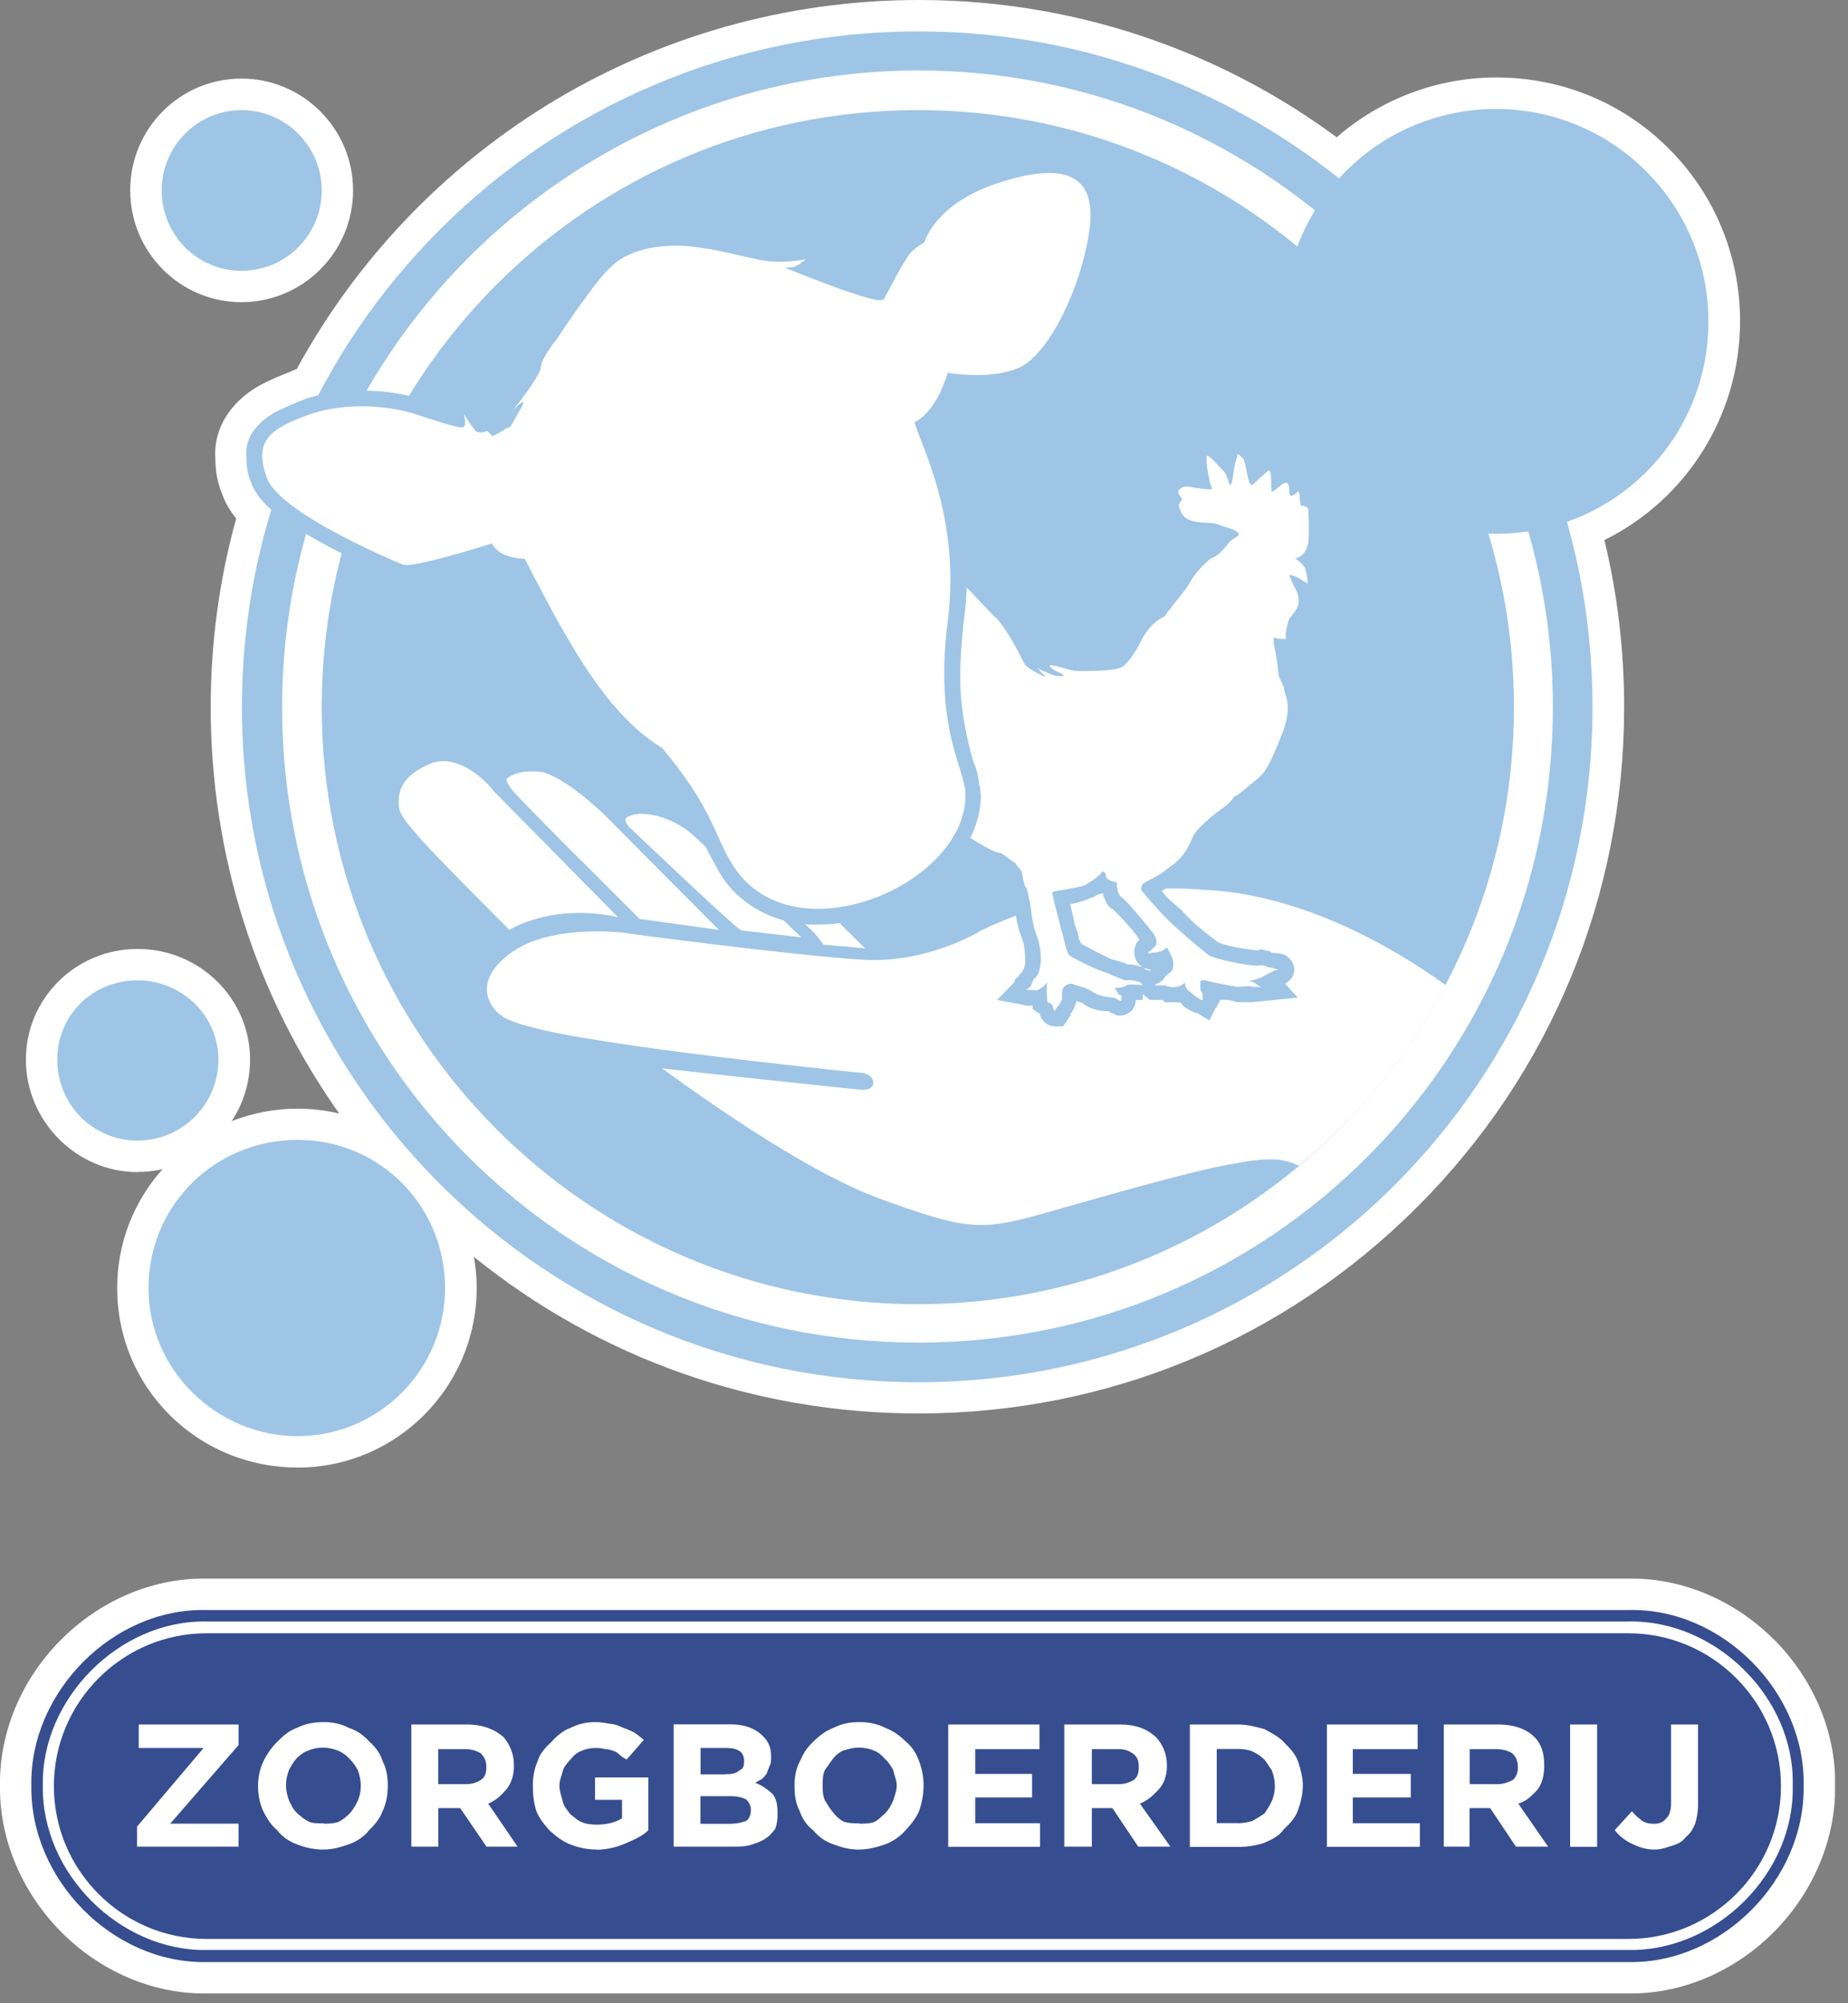 <svg width="132" height="143" viewBox="0 0 132 143" fill="none" xmlns="http://www.w3.org/2000/svg">
<rect x="0" y="0" width="132" height="143" fill="#808080" stroke="none"/>
<g clip-path="url(#clip0_19_170)">
<path fill-rule="evenodd" clip-rule="evenodd" d="M9.82 83.66C10.43 83.66 11.03 83.59 11.61 83.46C9.59 85.72 8.37 88.69 8.37 91.94C8.37 95.39 9.71 98.62 12.15 101.04C14.58 103.44 17.81 104.76 21.27 104.76C28.31 104.76 34.05 99.01 34.05 91.94C34.05 91.19 33.98 90.45 33.85 89.72C42.82 96.96 53.91 100.9 65.61 100.9C79.07 100.9 91.73 95.66 101.25 86.14C110.77 76.62 116.01 63.95 116.01 50.47C116.01 46.44 115.54 42.44 114.6 38.55C120.47 35.66 124.29 29.62 124.29 22.93C124.29 18.28 122.49 13.91 119.22 10.63C115.94 7.34 111.56 5.53 106.88 5.53C102.68 5.53 98.63 7.06 95.48 9.8C91.52 6.88 87.19 4.57 82.56 2.92C77.13 0.98 71.43 0 65.62 0C56.19 0 46.99 2.61 39.01 7.54C31.53 12.17 25.39 18.66 21.19 26.35H21.16C21.16 26.35 20.86 26.48 20.74 26.53C20.22 26.74 19.63 26.97 19.02 27.27C16.63 28.4 15.25 30.46 15.38 32.65C15.38 33.62 15.53 34.44 15.84 35.19C16.08 35.9 16.46 36.51 16.87 37.01C15.66 41.38 15.05 45.91 15.05 50.48C15.05 61.02 18.26 71.06 24.23 79.49C23.27 79.26 22.28 79.14 21.27 79.14C19.6 79.14 18.01 79.46 16.55 80.03C17.38 78.77 17.86 77.26 17.86 75.64C17.86 71.28 14.26 67.74 9.83 67.74C5.4 67.74 1.85 71.28 1.85 75.64C1.85 80 5.43 83.67 9.83 83.67L9.82 83.66Z" fill="white"/>
<path fill-rule="evenodd" clip-rule="evenodd" d="M17.24 21.57C21.64 21.57 25.22 17.99 25.22 13.59C25.22 9.19 21.64 5.61 17.24 5.61C12.84 5.61 9.3 9.19 9.3 13.59C9.3 17.99 12.86 21.57 17.24 21.57Z" fill="white"/>
<path fill-rule="evenodd" clip-rule="evenodd" d="M126.8 117.13C124.03 114.31 120.31 112.69 116.59 112.69C116.49 112.69 116.4 112.69 116.3 112.69H14.77C14.67 112.69 14.58 112.69 14.48 112.69C10.77 112.69 7.05 114.31 4.28 117.13C1.5 119.95 -0.05 123.71 3.36533e-06 127.44C-0.06 131.21 1.51 135 4.31 137.85C7.09 140.68 10.82 142.3 14.54 142.3C14.61 142.3 14.69 142.3 14.76 142.3H116.31C116.38 142.3 116.45 142.3 116.53 142.3C120.26 142.3 124 140.67 126.78 137.84C129.57 134.99 131.14 131.2 131.08 127.44C131.14 123.71 129.58 119.96 126.81 117.13H126.8Z" fill="white"/>
<path fill-rule="evenodd" clip-rule="evenodd" d="M108.14 50.48C108.14 74 89.04 93.1 65.56 93.1C42.08 93.1 22.98 74 22.98 50.48C22.98 26.96 41.99 7.86 65.56 7.86C89.13 7.86 108.14 26.96 108.14 50.48Z" fill="#9EC5E6"/>
<path fill-rule="evenodd" clip-rule="evenodd" d="M122.03 22.94C122.03 31.34 115.31 38.1 106.86 38.1C98.41 38.1 91.7 31.34 91.7 22.94C91.7 14.54 98.5 7.78 106.86 7.78C115.22 7.78 122.03 14.58 122.03 22.94Z" fill="#9EC5E6"/>
<path fill-rule="evenodd" clip-rule="evenodd" d="M31.79 91.94C31.79 97.84 26.99 102.52 21.26 102.52C15.53 102.52 10.61 97.85 10.61 91.94C10.61 86.03 15.36 81.37 21.26 81.37C27.16 81.37 31.79 86.12 31.79 91.94Z" fill="#9EC5E6"/>
<path fill-rule="evenodd" clip-rule="evenodd" d="M15.6 75.64C15.6 78.83 13.02 81.42 9.82 81.42C6.62 81.42 4.09 78.83 4.09 75.64C4.09 72.45 6.63 69.98 9.82 69.98C13.01 69.98 15.6 72.52 15.6 75.64V75.64Z" fill="#9EC5E6"/>
<path fill-rule="evenodd" clip-rule="evenodd" d="M22.98 13.6C22.98 16.75 20.44 19.33 17.25 19.33C14.06 19.33 11.55 16.75 11.55 13.6C11.55 10.45 14.09 7.86 17.25 7.86C20.41 7.86 22.98 10.44 22.98 13.6V13.6Z" fill="#9EC5E6"/>
<path fill-rule="evenodd" clip-rule="evenodd" d="M103.26 70.31C100.56 75.37 97.09 79.65 92.77 83.22C91.3 82.44 89.62 82.77 86.91 83.3C83.06 84.12 74.34 86.7 74.25 86.7C69.99 87.89 68.84 87.77 62.61 85.48C56.41 83.14 47.4 76.3 47.28 76.26C47.44 76.3 61.13 77.78 61.46 77.78C61.87 77.86 62.45 77.7 62.37 77.21C62.33 76.72 61.63 76.59 61.63 76.59C61.46 76.59 49.46 75.36 42.94 74.29C36.39 73.3 35.81 72.49 35.81 72.49C35.68 72.49 33.31 70.57 36.22 68.23C39.08 65.86 44.58 66.59 44.62 66.59C44.71 66.63 56.26 68.15 61.22 68.48C66.09 68.93 70.07 66.43 70.07 66.43C77.86 62.62 85.77 63.51 85.85 63.51C92.61 63.76 99.12 67.33 103.26 70.32V70.31ZM58.84 67.44L58.19 66.62C57.41 65.84 54.66 63.39 54.01 62.73C53.15 61.99 53.32 61.91 53.32 61.91C54.1 61.54 55.41 62.08 56.27 62.45C57.13 62.94 61.72 67.69 61.81 67.69L58.85 67.44H58.84ZM52.98 66.42C52.9 66.62 45.61 59.66 44.95 59.05C44.38 58.39 44.87 58.3 44.87 58.3C45.52 57.89 47.57 58.02 49.37 59.49C51.14 61.09 57.12 66.79 57.24 66.91L52.98 66.42ZM45.69 65.6L41.63 61.54C41.55 61.5 37.57 57.48 36.79 56.63C35.97 55.72 36.22 55.56 36.22 55.56C37.28 54.78 38.88 55.15 38.88 55.15C40.85 55.81 43.31 58.3 43.31 58.3L51.35 66.38L45.69 65.6V65.6ZM36.39 66.38C36.39 66.38 30.45 60.48 29.71 59.49C28.85 58.51 28.48 58.02 28.48 57.4C28.48 56.87 28.36 55.56 30.61 54.57C32.87 53.5 35.24 56.37 35.24 56.45L44.14 65.47C39.43 64.44 36.4 66.37 36.4 66.37L36.39 66.38Z" fill="white"/>
<path fill-rule="evenodd" clip-rule="evenodd" d="M113.75 50.48C113.75 77.12 92.2 98.67 65.6 98.67C39 98.67 17.28 77.11 17.28 50.48C17.28 23.85 38.92 2.24 65.6 2.24C92.28 2.24 113.75 23.79 113.75 50.48V50.48ZM110.92 50.48C110.92 25.4 90.59 5.03 65.6 5.03C40.61 5.03 20.15 25.4 20.15 50.48C20.15 75.56 40.43 95.84 65.6 95.84C90.77 95.84 110.92 75.52 110.92 50.48V50.48Z" fill="#9EC5E6"/>
<path fill-rule="evenodd" clip-rule="evenodd" d="M14.74 115.75C8.55 115.63 2.94 121.25 3.06 127.44C2.94 133.71 8.55 139.28 14.74 139.2H116.33C122.6 139.29 128.22 133.71 128.05 127.44C128.22 121.25 122.6 115.63 116.33 115.75H14.74V115.75ZM14.74 114.93H116.33C123.01 114.77 128.96 120.79 128.83 127.44C128.96 134.15 123.01 140.18 116.33 140.06H14.74C8.06 140.18 2.12 134.16 2.24 127.44C2.12 120.8 8.06 114.77 14.74 114.93V114.93Z" fill="#364D90"/>
<path fill-rule="evenodd" clip-rule="evenodd" d="M14.75 116.59H116.31C122.32 116.59 127.21 121.49 127.21 127.49V127.51C127.21 133.51 122.31 138.41 116.31 138.41H14.75C8.75 138.41 3.85 133.51 3.85 127.51V127.49C3.85 121.49 8.75 116.59 14.75 116.59V116.59Z" fill="#364D90"/>
<path fill-rule="evenodd" clip-rule="evenodd" d="M9.79 130.39L14.54 124.78H9.91V123.1H17.04V124.57L12.16 130.18H17.04V131.82H9.79V130.38V130.39ZM23.14 130.18C23.47 130.18 23.76 130.18 24.17 130.06C24.5 129.89 24.79 129.65 24.99 129.44C25.24 129.15 25.4 128.87 25.56 128.54C25.69 128.21 25.77 127.88 25.77 127.51V127.43C25.77 127.1 25.69 126.73 25.56 126.36C25.4 126.07 25.24 125.83 24.99 125.58C24.74 125.29 24.42 125.08 24.13 124.96C23.76 124.83 23.43 124.75 23.06 124.75C22.73 124.75 22.32 124.83 22.03 124.96C21.66 125.08 21.46 125.28 21.21 125.49C20.92 125.82 20.8 126.06 20.64 126.35C20.51 126.72 20.43 127.04 20.43 127.42C20.43 127.86 20.51 128.11 20.64 128.52C20.8 128.85 20.92 129.13 21.21 129.42C21.46 129.63 21.7 129.87 22.07 130.04C22.31 130.16 22.72 130.16 23.13 130.16L23.14 130.18ZM23.06 132.03C22.4 132.03 21.74 131.87 21.22 131.66C20.65 131.45 20.15 131.12 19.78 130.63C19.37 130.3 19.04 129.77 18.8 129.28C18.55 128.75 18.43 128.09 18.43 127.52V127.44C18.43 126.95 18.55 126.29 18.8 125.76C19.08 125.19 19.37 124.78 19.78 124.36C20.19 123.94 20.64 123.54 21.22 123.34C21.79 123.05 22.4 122.93 23.14 122.93C23.76 122.93 24.37 123.05 24.91 123.34C25.56 123.55 26.01 123.91 26.38 124.32C26.79 124.69 27.16 125.14 27.33 125.72C27.61 126.25 27.7 126.86 27.7 127.44C27.7 128.09 27.61 128.7 27.33 129.28C27.16 129.77 26.8 130.23 26.38 130.63C26.01 131.12 25.48 131.45 24.91 131.66C24.33 131.86 23.76 132.03 23.07 132.03H23.06ZM33.3 127.36C33.8 127.36 34.12 127.2 34.33 127.07C34.66 126.86 34.74 126.54 34.74 126.17C34.74 125.68 34.61 125.43 34.33 125.15C34.04 124.99 33.72 124.86 33.22 124.86H31.3V127.36H33.3V127.36ZM29.37 123.1H33.35C34.45 123.1 35.31 123.43 35.97 124C36.38 124.49 36.71 125.15 36.71 126.01V126.09C36.71 126.75 36.5 127.36 36.14 127.77C35.81 128.14 35.4 128.55 34.87 128.75L36.97 131.82H34.75L32.87 129.07H31.31V131.82H29.38V123.09L29.37 123.1ZM42.61 132.03C41.92 132.03 41.26 131.87 40.73 131.66C40.2 131.45 39.75 131.12 39.26 130.67C38.93 130.3 38.56 129.89 38.31 129.28C38.14 128.75 38.06 128.14 38.06 127.52V127.44C38.06 126.95 38.14 126.29 38.39 125.76C38.55 125.19 38.92 124.78 39.37 124.36C39.74 123.95 40.19 123.54 40.76 123.34C41.33 123.05 41.91 122.93 42.52 122.93C42.97 122.93 43.3 123.01 43.58 123.05C43.99 123.09 44.24 123.21 44.52 123.34C44.77 123.42 45.06 123.55 45.3 123.67C45.5 123.8 45.75 124 45.99 124.2L44.76 125.6C44.6 125.51 44.44 125.43 44.27 125.27C44.14 125.15 43.98 125.02 43.82 124.99C43.57 124.9 43.41 124.86 43.2 124.86C42.95 124.78 42.79 124.78 42.5 124.78C42.13 124.78 41.81 124.86 41.52 124.99C41.19 125.11 40.99 125.31 40.74 125.61C40.53 125.85 40.29 126.1 40.21 126.39C40.12 126.76 39.96 127.08 39.96 127.46C39.96 127.9 40.12 128.24 40.21 128.65C40.29 128.97 40.53 129.22 40.74 129.51C40.99 129.68 41.23 129.96 41.6 130.09C41.89 130.21 42.25 130.25 42.66 130.25C43.32 130.25 43.98 130.09 44.43 129.8V128.48H42.5V126.88H46.31V130.65C45.9 131.06 45.33 131.31 44.68 131.59C44.1 131.84 43.41 132.04 42.58 132.04L42.61 132.03ZM52.28 130.18C52.73 130.18 53.06 130.06 53.31 129.98C53.56 129.77 53.63 129.53 53.63 129.2V129.16C53.63 128.95 53.55 128.71 53.31 128.46C53.1 128.34 52.74 128.22 52.2 128.22H50.03V130.19H52.28V130.18ZM51.79 126.65C52.2 126.65 52.57 126.62 52.82 126.37C53.07 126.28 53.15 126.08 53.15 125.76V125.72C53.15 125.43 53.07 125.19 52.86 125.02C52.61 124.85 52.29 124.78 51.92 124.78H50.04V126.66H51.8L51.79 126.65ZM48.11 123.09H52.21C53.23 123.09 54.01 123.42 54.51 123.95C54.92 124.36 55.08 124.77 55.08 125.42C55.08 125.59 55.08 125.91 54.96 126.08C54.92 126.24 54.83 126.37 54.76 126.61C54.67 126.73 54.51 126.94 54.39 127.02C54.26 127.06 54.1 127.19 53.94 127.26C54.43 127.43 54.84 127.76 55.17 128.04C55.45 128.37 55.54 128.82 55.54 129.44V129.48C55.54 129.89 55.5 130.18 55.38 130.55C55.17 130.8 54.97 131.08 54.68 131.24C54.4 131.45 54.02 131.57 53.65 131.69C53.24 131.82 52.83 131.82 52.3 131.82H48.12V123.09H48.11ZM61.38 130.18C61.79 130.18 62.12 130.18 62.45 130.06C62.78 129.89 62.98 129.65 63.23 129.44C63.51 129.15 63.64 128.87 63.8 128.54C63.88 128.21 64.05 127.88 64.05 127.51V127.43C64.05 127.1 63.88 126.73 63.8 126.36C63.64 126.07 63.51 125.83 63.23 125.58C62.98 125.29 62.74 125.08 62.41 124.96C62.12 124.83 61.71 124.75 61.3 124.75C61.01 124.75 60.68 124.83 60.24 124.96C59.95 125.08 59.71 125.28 59.54 125.49C59.29 125.82 59.13 126.06 58.92 126.35C58.76 126.72 58.76 127.04 58.76 127.42C58.76 127.86 58.76 128.11 58.92 128.52C59.13 128.85 59.29 129.13 59.54 129.42C59.7 129.63 59.95 129.87 60.27 130.04C60.68 130.16 61.01 130.16 61.38 130.16V130.18ZM61.3 132.03C60.68 132.03 60.11 131.87 59.54 131.66C58.92 131.45 58.47 131.12 58.06 130.63C57.61 130.3 57.28 129.77 57.12 129.28C56.83 128.75 56.75 128.09 56.75 127.52V127.44C56.75 126.95 56.83 126.29 57.12 125.76C57.37 125.19 57.61 124.78 58.06 124.36C58.47 123.95 58.97 123.54 59.54 123.34C60.11 123.05 60.69 122.93 61.38 122.93C62.04 122.93 62.69 123.05 63.23 123.34C63.8 123.55 64.29 123.91 64.7 124.32C65.15 124.69 65.44 125.14 65.65 125.72C65.85 126.25 65.97 126.86 65.97 127.44C65.97 128.09 65.85 128.7 65.65 129.28C65.44 129.77 65.08 130.23 64.7 130.63C64.29 131.12 63.76 131.45 63.23 131.66C62.62 131.86 62.04 132.03 61.3 132.03V132.03ZM67.73 123.1H74.25V124.86H69.66V126.63H73.72V128.31H69.66V130.15H74.29V131.83H67.73V123.1V123.1ZM79.91 127.36C80.4 127.36 80.73 127.2 80.97 127.07C81.26 126.86 81.34 126.54 81.34 126.17C81.34 125.68 81.26 125.43 80.89 125.15C80.64 124.99 80.36 124.86 79.91 124.86H77.99V127.36H79.91V127.36ZM76.01 123.1H79.99C81.14 123.1 81.95 123.43 82.57 124C83.02 124.49 83.35 125.15 83.35 126.01V126.09C83.35 126.75 83.14 127.36 82.73 127.77C82.4 128.14 81.95 128.55 81.42 128.75L83.6 131.82H81.3L79.46 129.07H77.99V131.82H76.02V123.09L76.01 123.1ZM88.43 130.15C88.8 130.15 89.17 130.07 89.45 129.99C89.82 129.78 90.02 129.66 90.31 129.46C90.52 129.17 90.69 128.89 90.85 128.56C90.97 128.23 91.06 127.95 91.06 127.53V127.45C91.06 127.08 90.97 126.75 90.85 126.38C90.69 126.17 90.52 125.85 90.31 125.6C90.03 125.35 89.82 125.19 89.45 125.02C89.16 124.9 88.79 124.85 88.43 124.85H86.91V130.14H88.43V130.15ZM84.99 123.1H88.43C89.08 123.1 89.7 123.26 90.31 123.43C90.85 123.72 91.38 124 91.71 124.37C92.12 124.78 92.53 125.19 92.73 125.77C92.9 126.3 93.06 126.87 93.06 127.45C93.06 128.06 92.9 128.71 92.73 129.17C92.53 129.79 92.12 130.19 91.71 130.57C91.38 131.06 90.85 131.31 90.31 131.55C89.7 131.75 89.08 131.84 88.43 131.84H84.99V123.11V123.1ZM94.78 123.1H101.26V124.86H96.63V126.63H100.77V128.31H96.63V130.15H101.42V131.83H94.78V123.1V123.1ZM106.95 127.36C107.44 127.36 107.77 127.2 108.05 127.07C108.3 126.86 108.42 126.54 108.42 126.17C108.42 125.68 108.29 125.43 108.01 125.15C107.76 124.99 107.35 124.86 106.86 124.86H104.98V127.36H106.95V127.36ZM103.14 123.1H107.03C108.14 123.1 109.04 123.43 109.61 124C110.1 124.49 110.3 125.15 110.3 126.01V126.09C110.3 126.75 110.13 127.36 109.81 127.77C109.44 128.14 109.11 128.55 108.45 128.75L110.58 131.82H108.28L106.44 129.07H104.97V131.82H103.13V123.09L103.14 123.1ZM112.15 123.1H114.08V131.83H112.15V123.1ZM118.17 132.03C117.51 132.03 116.98 131.82 116.49 131.58C116.08 131.37 115.63 131.05 115.34 130.64L116.57 129.29C116.82 129.62 117.06 129.78 117.31 129.99C117.6 130.15 117.84 130.19 118.17 130.19C118.54 130.19 118.83 130.07 119.03 129.78C119.19 129.66 119.36 129.29 119.36 128.76V123.1H121.29V128.84C121.29 129.37 121.2 129.78 121.08 130.19C120.92 130.56 120.75 130.88 120.42 131.13C120.17 131.46 119.89 131.62 119.48 131.74C119.07 131.87 118.66 132.03 118.17 132.03Z" fill="white"/>
<path fill-rule="evenodd" clip-rule="evenodd" d="M85.23 33.71C85.19 33.34 85.14 33.02 85.06 32.61V32.08C85.19 31.75 85.43 31.55 85.76 31.42H86.21C86.58 31.42 86.86 31.54 87.03 31.75C87.2 31.87 87.27 31.96 87.44 32.08C87.6 31.67 87.97 31.26 88.42 31.34C88.83 31.34 89.16 31.42 89.36 31.75C89.44 31.87 89.52 31.96 89.65 32.08L89.69 32.17L89.82 32.29C89.82 32.5 89.9 32.58 89.9 32.74C90.15 32.62 90.44 32.54 90.6 32.54C91.17 32.54 91.62 32.86 91.79 33.36H91.87C92.28 33.36 92.77 33.61 92.9 34.06C93.47 34.18 93.96 34.63 93.96 35.21V35.37C94.33 35.62 94.53 36.03 94.45 36.44L94.53 36.72V37.79C94.53 38.2 94.53 38.49 94.45 38.98C94.37 39.39 94.29 39.72 94.12 39.88L94.21 40.05V40.25C94.33 40.53 94.41 41.07 94.41 41.44L94.58 42.01L94.29 42.17H94.21L93.8 42.71V43.4L93.72 43.61C93.59 44.02 93.47 44.31 93.23 44.63C93.14 44.67 93.06 44.67 93.06 44.76C92.97 44.92 92.9 45 92.86 45.29L92.9 45.33V45.57C92.9 45.98 92.69 46.39 92.2 46.52C92.28 47.09 92.45 47.5 92.49 47.96C92.53 48.04 92.53 48.17 92.53 48.2C92.78 48.53 92.86 48.9 92.86 49.19C92.98 49.6 93.06 50.13 93.06 50.62C93.06 51.4 92.86 52.18 92.69 52.87C92.11 54.19 91.62 55.7 90.44 56.56C89.94 56.93 89.45 57.38 89.05 57.7L88.84 57.83C88.71 58.03 88.55 58.15 88.39 58.31C87.61 58.88 86.75 59.42 86.22 60.24C85.77 61.09 85.19 62.08 84.37 62.65C83.88 63.02 83.47 63.34 82.98 63.59C83.31 64.08 83.84 64.5 84.37 64.94C85.15 65.85 86.09 66.58 87.03 67.28C87.89 67.6 88.83 67.73 89.82 67.85L90.03 67.77L90.44 67.85C90.6 67.89 90.72 67.89 90.85 68.02C91.01 68.02 91.18 68.02 91.34 68.06C91.87 68.06 92.45 68.59 92.45 69.25C92.45 69.7 92.12 70.03 91.8 70.23L92.7 71.21L89.46 71.54H88.35C87.9 71.37 87.61 71.37 87.16 71.37L86.87 71.95H86.83L86.38 72.85L85.52 72.32H85.44C85.03 72.16 84.74 71.99 84.49 71.79C84.41 71.63 84.29 71.55 84.12 71.55H83.22L83.05 71.38H82.15L81.62 70.97V71.38H81.13C81.13 72.04 80.56 72.49 80.06 72.49H79.78L79.61 72.4L79.45 72.32H79.33C79.33 72.24 79.2 72.19 79.2 72.19C78.63 72.19 77.98 72.07 77.44 71.7C77.32 71.54 77.07 71.54 76.87 71.45V71.54L76.79 71.75L76.75 71.87C76.71 72.07 76.58 72.19 76.46 72.4V72.49L76.3 72.74L75.93 73.27H75.36C74.82 73.27 74.37 72.86 74.25 72.33H74.21L73.76 72.04V71.79H73.31L73.15 71.75L73.02 71.71L71.22 71.38L72.45 70.12L72.53 69.87L72.73 69.71C72.85 69.58 72.9 69.46 73.02 69.38C73.02 69.26 73.1 69.26 73.15 69.14C73.15 69.05 73.19 68.97 73.19 68.97C73.23 68.85 73.23 68.6 73.23 68.48C73.23 68.03 73.15 67.61 73.11 67.33C72.86 66.63 72.58 65.85 72.54 65.07L72.46 64.74C72.46 64.5 72.42 64.17 72.37 64.08L72.29 63.71L72.24 63.67V63.42C72.15 63.26 72.03 62.97 71.99 62.64H71.91C71.82 62.6 71.82 62.51 71.74 62.48C71.58 62.39 71.5 62.23 71.33 62.15C71.17 62.07 71.09 61.9 71 61.9H70.96C70.3 61.66 69.73 61.25 69.16 60.92C68.75 60.71 68.38 60.39 67.93 60.31L67.81 60.23C67.31 59.9 67.03 59.48 67.03 58.91C67.03 58.79 67.03 58.5 67.11 58.34C67.057 58.26 66.987 58.19 66.9 58.13C66.69 57.97 66.45 57.72 66.33 57.56C65.35 56.82 64.69 55.56 64.24 54.49C64.04 53.92 63.83 53.42 63.46 53.05H63.29L63.17 52.84C62.97 52.56 62.88 52.31 62.88 52.02C62.88 51.69 62.97 51.41 63.29 51.12C63.29 50.92 63.37 50.71 63.46 50.47V50.02C63.13 49.78 62.89 49.49 62.76 49.16L62.72 48.99V47.64C62.55 47.39 62.43 47.23 62.43 46.9V46.65C62.43 46.24 62.55 45.83 62.67 45.54C62.72 45.3 62.84 44.97 62.96 44.6C63.12 44.44 63.28 44.28 63.45 44.19C63.61 43.98 63.94 43.82 64.23 43.62C64.35 43.58 64.4 43.54 64.51 43.54V43.5C64.35 43.13 64.1 42.76 63.82 42.51C63.61 42.31 63.45 42.06 63.45 41.98C63.28 41.86 63.12 41.65 62.96 41.49C62.87 41.28 62.75 41.04 62.75 40.67V40.5C62.42 40.13 61.93 39.76 61.44 39.48V39.39L60.82 39.19V38.45C60.79 37.96 61.19 37.54 61.72 37.34C62.05 37.22 62.5 37.18 62.91 37.18L63.36 37.22H63.57C63.85 37.34 64.1 37.42 64.35 37.63L64.88 37.75H64.96C65.94 38.28 66.76 38.73 67.54 39.27C68.89 40.13 70.04 41.4 71.14 42.71C71.47 42.91 71.71 43.24 72.05 43.53C72.83 44.35 73.4 45.37 73.77 46.36L74.38 46.49H74.51L75.12 46.36H75.16L75.2 46.4C75.45 46.49 75.77 46.49 75.9 46.49C76.34 46.65 76.59 46.74 76.84 46.82H77.83C78.36 46.82 78.97 46.82 79.51 46.65H79.59C80.08 46.24 80.33 45.59 80.7 44.97C81.03 44.28 81.73 43.54 82.5 43.13C83.03 42.52 83.48 41.91 83.9 41.29C84.39 40.39 85.04 39.57 86.03 39.03C86.2 38.87 86.44 38.66 86.64 38.42H86.11C85.83 38.34 85.5 38.34 85.17 38.29C84.27 38.17 83.45 37.55 83.2 36.61C83.16 36.41 83.11 36.24 83.11 36C83.11 35.96 83.16 35.8 83.16 35.67H83.11V35.43L83.03 35.1L83.11 34.82C83.28 34.16 84.05 33.67 84.83 33.67H85C85 33.67 85.16 33.71 85.21 33.71H85.23ZM78.67 63.71C78.38 63.84 78.14 64.08 77.93 64.08C77.44 64.32 76.86 64.49 76.46 64.53V64.62C76.58 65.19 76.71 65.6 76.79 66.18L76.75 65.97C76.87 66.3 77.04 66.62 77.04 66.99C77.13 67.08 77.13 67.28 77.29 67.4C77.95 67.77 78.68 68.14 79.38 68.47C79.79 68.59 80.2 68.67 80.53 68.84H80.57C80.9 68.84 81.22 68.92 81.63 69.04L81.76 69.16C81.84 69.25 82.01 69.25 82.08 69.29C82.14 69.263 82.197 69.25 82.25 69.25L81.92 69.16C81.39 69.04 81.02 68.51 81.02 68.02C81.02 67.61 81.15 67.28 81.39 67.08C80.9 66.34 80.2 65.6 79.54 64.94C79.21 64.78 79.01 64.5 78.89 64.08C78.8 64.08 78.8 63.91 78.8 63.71H78.68H78.67Z" fill="#9EC5E6"/>
<path d="M86.46 34.95C86.46 34.95 85.44 34.86 84.94 34.74C84.41 34.66 84.04 35.03 84.2 35.27C84.41 35.56 84.48 35.68 84.41 35.68C84.28 35.97 84.08 35.93 84.28 36.34C84.41 36.79 84.69 37.12 85.43 37.25C86.09 37.37 86.74 37.25 87.23 37.53C87.68 37.66 88.54 37.9 88.46 38.14C88.54 38.3 87.88 38.47 87.68 38.88C87.35 39.29 86.98 39.7 86.49 39.86C86.12 40.14 85.22 41.05 84.93 41.7C84.4 42.52 83.29 43.74 83.21 43.99C83.04 44.08 82.3 44.36 81.61 45.55C81 46.82 80.42 47.48 80.09 47.64C79.6 47.89 77.79 47.93 76.77 47.89C75.91 47.72 74.68 47.23 75.05 47.64C75.34 47.93 75.74 48.01 75.91 48.14C76.19 48.34 75.34 48.34 74.8 48.01C74.27 47.85 73.78 47.44 74.27 47.85C74.52 48.26 75.01 48.38 74.52 48.26C74.52 48.26 73.66 47.89 73.2 47.44C73 47.07 72.22 45.39 71.32 44.29C70.22 43.26 68.45 41.09 67.02 40.19C65.46 39.21 64.23 38.47 64.65 38.96C64.89 39.21 64.03 38.51 63.29 38.3C62.43 38.22 61.65 38.47 61.94 38.47C62.35 38.67 62.97 39.21 63.62 39.86C64.24 40.47 64.6 40.51 64.24 40.51C63.83 40.51 63.62 40.64 64.2 41.29C64.69 41.98 65.14 42.07 65.51 43.09C65.88 44.07 65.8 44.19 65.88 44.32C65.96 44.48 65.39 44.28 64.69 44.6C64.04 44.97 63.95 44.97 63.63 45.83C63.47 46.65 63.5 47.22 63.63 47.06C63.96 46.85 64.25 46.77 64.04 47.15C63.83 47.47 63.63 47.68 63.83 48.17C63.7 48.79 63.99 49.4 64.11 49.07C64.24 48.75 64.24 49.4 64.4 49.56C64.44 49.8 64.77 50.09 64.68 50.42C64.47 50.59 64.65 50.75 64.65 50.87C64.68 51.12 64.27 50.87 64.24 51.36V51.73C64.11 51.85 63.83 51.81 64.04 52.26C64.41 52.42 64.9 53.04 65.31 53.98C65.64 54.96 66.13 56.02 67.03 56.68C67.81 57.46 68.67 58.12 68.55 58.44C68.3 58.65 67.73 58.89 68.38 59.22C68.91 59.55 70.88 60.9 71.5 60.9C71.78 61.06 72.4 61.56 72.56 61.64C72.6 61.88 73.01 62.05 73.01 62.38C73.01 62.63 73.17 63.04 73.21 63.25C73.42 63.41 73.42 63.9 73.58 64.48C73.67 64.92 73.67 65.91 74.12 66.97C74.44 68 74.36 68.82 74.24 69.27C74.12 69.68 74.03 69.68 73.79 69.97C73.67 70.26 73.67 70.46 73.42 70.55C73.42 70.67 73.14 70.67 73.42 70.67H73.91C73.95 70.79 74.53 70.55 74.81 70.1C74.69 70.67 74.81 71.2 74.81 71.54C75.06 71.62 75.14 71.62 75.22 71.91C75.22 72.07 75.35 72.19 75.35 72.16C75.51 71.79 75.68 71.79 75.84 71.38C75.93 71.18 75.8 70.73 75.93 70.57C75.93 70.44 76.37 70.12 76.62 70.24C77.12 70.45 77.49 70.45 78.06 70.81C78.59 71.18 79.37 71.18 79.53 71.22C79.7 71.22 80.1 71.59 80.1 71.38C80.19 70.94 79.9 71.01 79.9 71.01C79.9 71.01 79.78 70.69 79.61 70.57C79.61 70.48 80.23 70.57 80.47 70.32C80.72 70.23 81.38 70.32 81.62 70.32C81.62 70.32 81.54 70.11 81.13 70.03C80.72 69.91 80.39 69.99 80.39 69.99C80.39 69.99 79.61 69.71 78.99 69.42C78.34 69.26 76.57 68.35 76.37 68.19C76.09 67.74 76.05 67.13 75.8 66.35C75.63 65.61 75.14 63.93 75.18 63.69C75.18 63.6 76.74 63.44 77.48 63.2C78.14 62.79 78.58 62.51 78.71 62.22C78.79 62.22 78.99 62.22 78.99 62.54C78.99 62.79 79.6 62.99 79.69 62.95C79.9 62.92 79.6 63.73 80.18 64.1C80.71 64.55 82.15 66.32 82.39 66.64C82.67 67.01 82.63 67.46 82.51 67.55C82.3 67.75 82.22 67.79 82.14 67.92C81.98 67.92 81.98 68.04 82.14 68.08C82.3 67.92 82.42 68.08 82.83 67.92C83.04 67.92 83.36 67.63 83.36 67.63C83.36 67.63 83.77 68.41 83.77 68.5C83.81 68.62 83.89 69.28 83.56 69.44C83.11 69.73 83.19 69.89 82.94 70.05C82.69 70.26 82.37 70.3 82.53 70.34H83.19C83.19 70.34 83.56 70.5 83.84 70.46C84.25 70.5 84.66 70.13 84.66 70.13C84.66 70.13 84.54 70.5 85.03 70.82C85.48 71.23 85.82 71.39 85.82 71.39C85.82 71.39 85.94 71.39 85.9 71.31C85.9 71.1 85.94 70.98 85.74 70.65V70.04C85.74 70.04 85.78 69.92 86.19 70C86.56 70.13 87.79 70.33 88.36 70.45C88.89 70.45 89.05 70.33 89.5 70.45C89.87 70.45 90.28 70.49 90.04 70.45C89.79 70.28 89.63 70.12 89.17 70C89.78 70 90.44 69.59 90.65 69.47C90.81 69.43 91.02 69.26 91.14 69.26C91.3 69.26 91.3 69.17 91.14 69.17C90.81 69.05 90.57 69.05 90.57 69.05C90.57 69.05 90.41 68.85 89.79 68.93C89.05 68.93 86.84 68.48 86.35 68.19C85.74 67.74 84.18 66.39 83.48 65.73C83.03 65.28 81.6 63.72 81.51 63.51C81.51 63.27 81.59 63.07 81.76 63.02C81.88 62.9 82.82 62.53 83.56 61.88C84.38 61.35 84.79 60.73 85.2 59.74C85.57 58.92 87.33 57.69 87.65 57.45C88.1 57.07 88.1 56.79 88.35 56.79C88.35 56.79 88.88 56.38 89.66 55.72C90.44 55.15 90.73 54.49 91.59 52.36C92.08 51.09 92.08 50.18 91.76 49.41C91.67 48.76 91.43 48.59 91.31 48.15C91.31 47.74 91.1 46.38 90.98 45.97C90.98 45.56 90.94 45.4 91.15 45.56C91.4 45.6 92.05 45.69 91.85 45.48C91.77 45.27 91.97 44.54 92.09 44.16C92.5 43.63 92.95 43.34 92.67 42.32C92.18 41.37 92.09 41.05 92.09 41.05C92.09 41.05 92.42 41.05 92.83 41.3C93.24 41.54 93.45 41.75 93.4 41.58C93.4 41.5 93.4 41.13 93.2 40.51C92.83 40.03 92.5 39.86 92.5 39.86C92.5 39.86 93.2 39.86 93.45 38.75C93.53 37.68 93.45 36.78 93.45 36.46C93.45 36.17 93.24 36.17 93.04 36.09C92.84 36.18 92.95 36.01 92.84 35.68C92.84 35.27 92.84 34.86 92.51 35.27C92.22 35.44 92.1 35.44 92.1 35.19C92.1 34.82 92.1 34.16 91.53 34.62C90.91 35.11 90.75 35.27 90.83 34.86C90.74 34.53 90.91 33.18 90.46 33.71C89.8 34.25 89.35 34.82 89.35 34.57C89.14 34.57 89.06 33.34 88.82 32.77C88.37 32.27 88.37 32.4 88.37 32.64C88.12 33.18 88.08 34.25 87.96 34.49C87.8 34.94 87.76 34.04 87.43 33.67C86.98 33.18 86.2 32.32 86.2 32.57C86.11 33.02 86.36 34.17 86.44 34.53C86.61 34.9 86.61 34.94 86.44 34.94" fill="white"/>
<path fill-rule="evenodd" clip-rule="evenodd" d="M69.98 56.05L70.06 56.75C70.06 59.46 68.3 61.87 66.21 63.34C63.96 64.98 61.21 66 58.42 66C55.63 66.09 52.73 64.69 51.34 62.19C50.96 61.49 50.56 60.8 50.23 60.1C49.37 57.89 48.06 55.96 46.54 54.24C41.95 51.25 39.53 46.09 36.99 41.37C36.9 41.25 36.86 41.08 36.78 41C36.04 40.84 35.3 40.59 34.73 40.09C32.85 40.63 30.96 41.28 28.99 41.44H28.54L28.5 41.36H28.34C26.21 40.42 24.07 39.39 22.02 38.21C21.12 37.67 20.3 37.1 19.48 36.48C18.83 35.91 18.18 35.21 17.92 34.39C17.67 33.82 17.6 33.2 17.6 32.55C17.47 31.03 18.67 29.89 19.97 29.27C20.63 28.94 21.29 28.7 21.89 28.45C23.16 28.04 24.48 27.88 25.74 27.88C27.22 27.88 28.7 28.05 30 28.49C30.29 28.58 31.68 28.99 32.01 29.11C32.34 29.23 32.91 28.33 33.28 28.41L34.1 28.94C34.27 29.15 34.39 29.39 34.59 29.63H34.63C34.71 29.63 34.83 29.63 34.88 29.67L35.66 28.77C36.32 27.91 37.01 27 37.46 26.06L37.5 26.02V25.9C37.75 24.92 38.28 24.18 38.85 23.48C40.12 21.72 41.31 19.83 42.75 18.28C44.1 16.81 46.28 16.39 48.2 16.39L49.14 16.48C50.53 16.56 51.97 16.85 53.33 17.14C53.98 17.3 54.56 17.51 55.21 17.51L55.7 17.55C56.23 17.55 56.77 17.51 57.34 17.43L62.01 16.57L58.73 18.99C59.51 19.24 60.12 19.48 60.82 19.69C60.95 19.77 61.11 19.77 61.19 19.85C61.68 19.93 62.09 20.13 62.5 20.18C62.54 20.13 62.59 20.06 62.63 19.93C63.16 18.99 63.57 18.01 64.26 17.23C64.35 17.15 64.43 17.03 64.51 16.98C64.72 16.82 64.92 16.73 65.17 16.49C66.19 14.24 68.57 12.8 70.87 11.98C72.22 11.57 73.57 11.2 74.93 11.16C77.35 10.95 79.27 13.13 79.11 15.47C79.11 15.79 78.98 16.16 78.98 16.57C78.61 18.78 77.96 20.95 77.01 22.96C76.11 24.6 75.09 26.32 73.4 27.18C72.3 27.72 71.07 27.88 69.88 27.88C69.39 27.88 68.89 27.88 68.48 27.8C68.07 28.82 67.54 29.8 66.72 30.55C66.72 30.67 66.76 30.84 66.8 31C68.19 34.32 69.05 37.8 69.05 41.45C69.05 42.48 68.97 43.54 68.8 44.65C68.71 45.75 68.59 46.9 68.59 48.09C68.55 50.22 68.96 52.43 69.53 54.4C69.78 54.93 69.9 55.46 69.94 56.04L69.98 56.05Z" fill="#9EC5E6"/>
<path d="M68.92 56.13C69.82 62.85 56.59 68.75 52.28 61.66C50.96 59.48 50.84 57.61 47.28 53.38C43.02 50.84 40.06 44.81 37.48 39.89C35.47 39.81 35.15 38.79 35.15 38.79C35.15 38.79 29.49 40.59 28.79 40.31C28.1 40.03 19.78 36.54 19.04 34.04C18.13 31.5 19.2 30.6 22.27 29.53C25.31 28.55 28.46 29.16 29.69 29.57C31 29.98 32.92 30.67 33.13 30.47C33.34 30.3 33.13 29.53 33.13 29.53C33.13 29.53 33.62 30.39 33.87 30.6C33.96 30.92 34.44 30.92 34.69 30.8C34.85 30.67 35.14 31.13 35.14 31.13C35.14 31.13 35.88 30.84 36.12 30.6L36.45 30.47C36.45 30.47 37.31 29 37.39 28.79C37.39 28.42 36.49 29.48 36.49 29.48C36.49 29.48 38.54 26.94 38.63 26.25C38.63 25.59 39.77 24.2 39.77 24.2C39.77 24.2 42.59 19.94 43.58 19.12C44.45 18.17 46.25 17.4 49.03 17.56C51.73 17.81 53.98 18.63 55.17 18.67C56.4 18.75 57.55 18.51 57.55 18.51C57.55 18.51 57.01 19 56.6 19.08C56.16 19.12 56.07 19.12 56.07 19.12C56.07 19.12 59.14 20.34 60.49 20.8C61.76 21.21 62.91 21.62 63.15 21.33C63.36 20.96 64.75 18.21 65.16 17.92C65.57 17.55 66.02 17.31 66.02 17.31C66.02 17.31 66.76 14.56 71.22 13.09C75.77 11.58 78.39 12.23 77.82 16.41C77.25 20.47 74.99 25.14 72.9 26.2C70.81 27.18 67.69 26.61 67.69 26.61C67.69 26.61 66.96 29.36 65.31 30.14C65.92 32.06 68.63 37.19 67.69 44.4C66.79 51.53 68.64 54.44 68.88 56.12" fill="white"/>
</g>
<defs>
<clipPath id="clip0_19_170">
<rect width="131.07" height="142.3" fill="white"/>
</clipPath>
</defs>
</svg>
